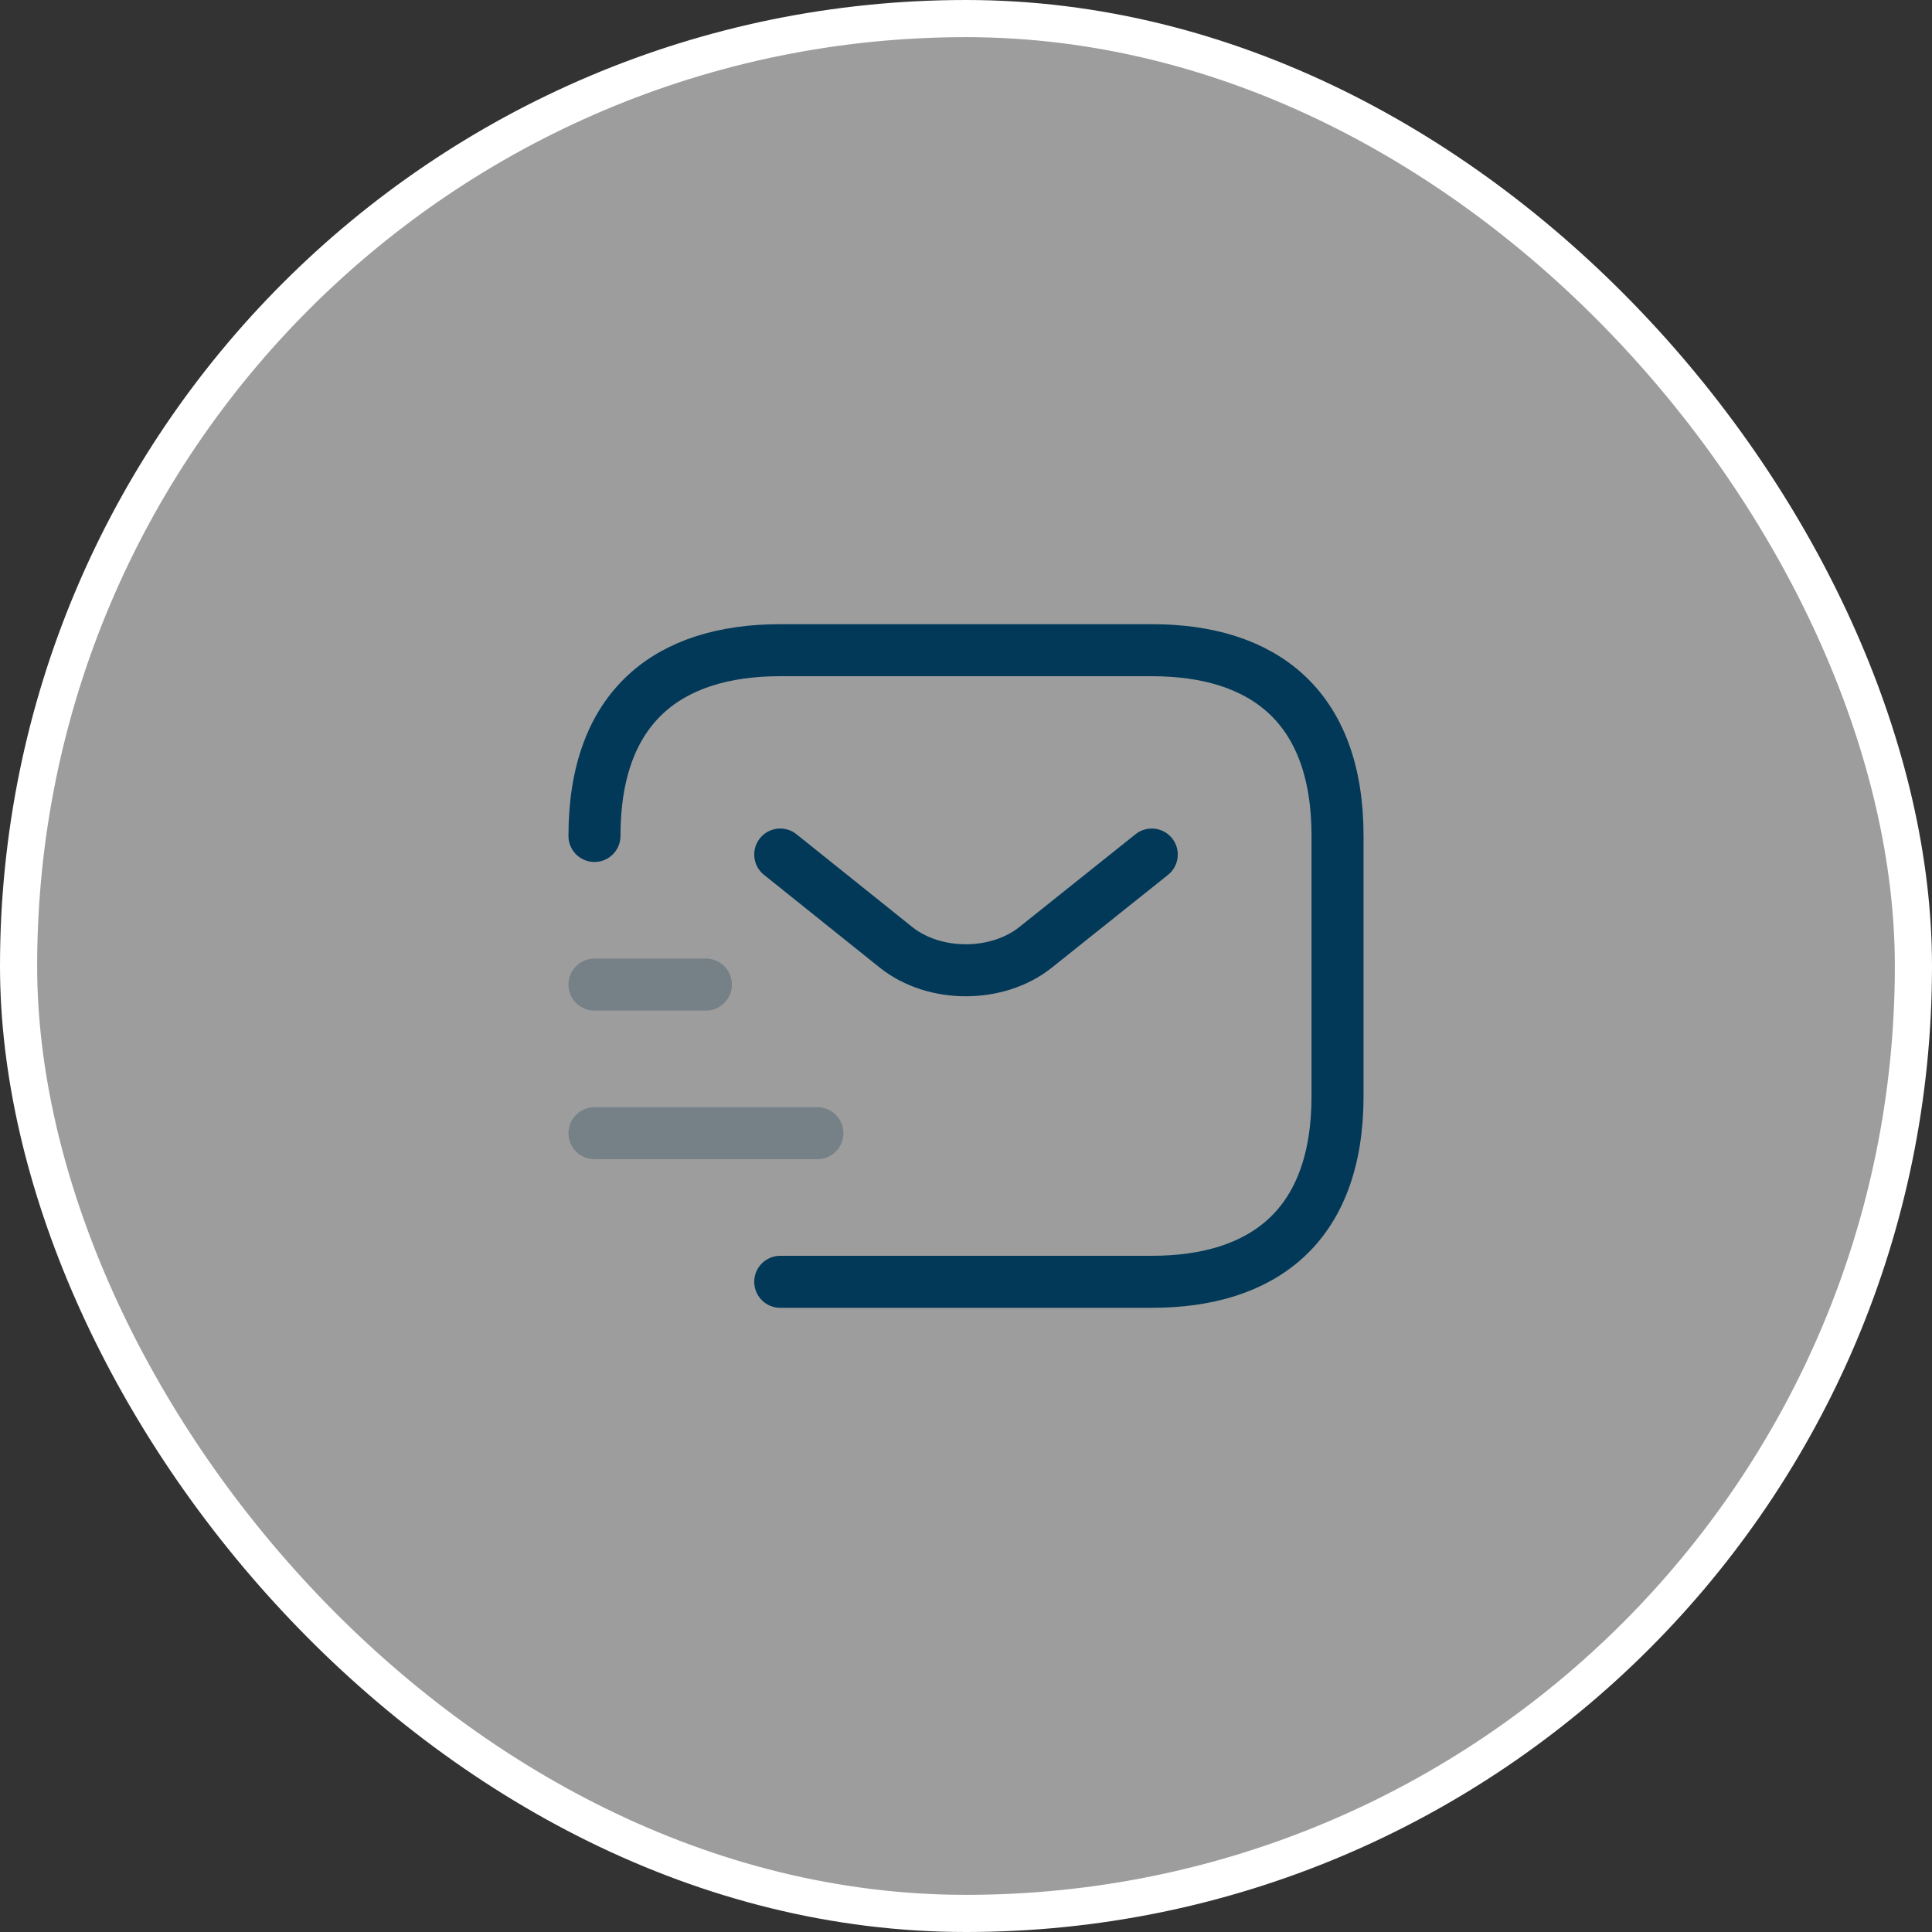 <svg width="52" height="52" viewBox="0 0 52 52" fill="none" xmlns="http://www.w3.org/2000/svg">
<rect x="0" y="0" width="52" height="52" fill="#333333" stroke="none"/>
<rect x="0.5" y="0.5" width="51" height="51" rx="25.5" fill="white" fill-opacity="0.52" stroke="white"/>
<path d="M16 22.5C16 19 18 17.5 21 17.5H31C34 17.5 36 19 36 22.5V29.5C36 33 34 34.5 31 34.5H21" stroke="#023958" stroke-width="1.4" stroke-miterlimit="10" stroke-linecap="round" stroke-linejoin="round"/>
<path d="M31 23L27.87 25.5C26.84 26.32 25.15 26.32 24.12 25.5L21 23" stroke="#023958" stroke-width="1.4" stroke-miterlimit="10" stroke-linecap="round" stroke-linejoin="round"/>
<path d="M16 30.5H22" stroke="#768187" stroke-width="1.4" stroke-miterlimit="10" stroke-linecap="round" stroke-linejoin="round"/>
<path d="M16 26.5H19" stroke="#768187" stroke-width="1.4" stroke-miterlimit="10" stroke-linecap="round" stroke-linejoin="round"/>
</svg>
